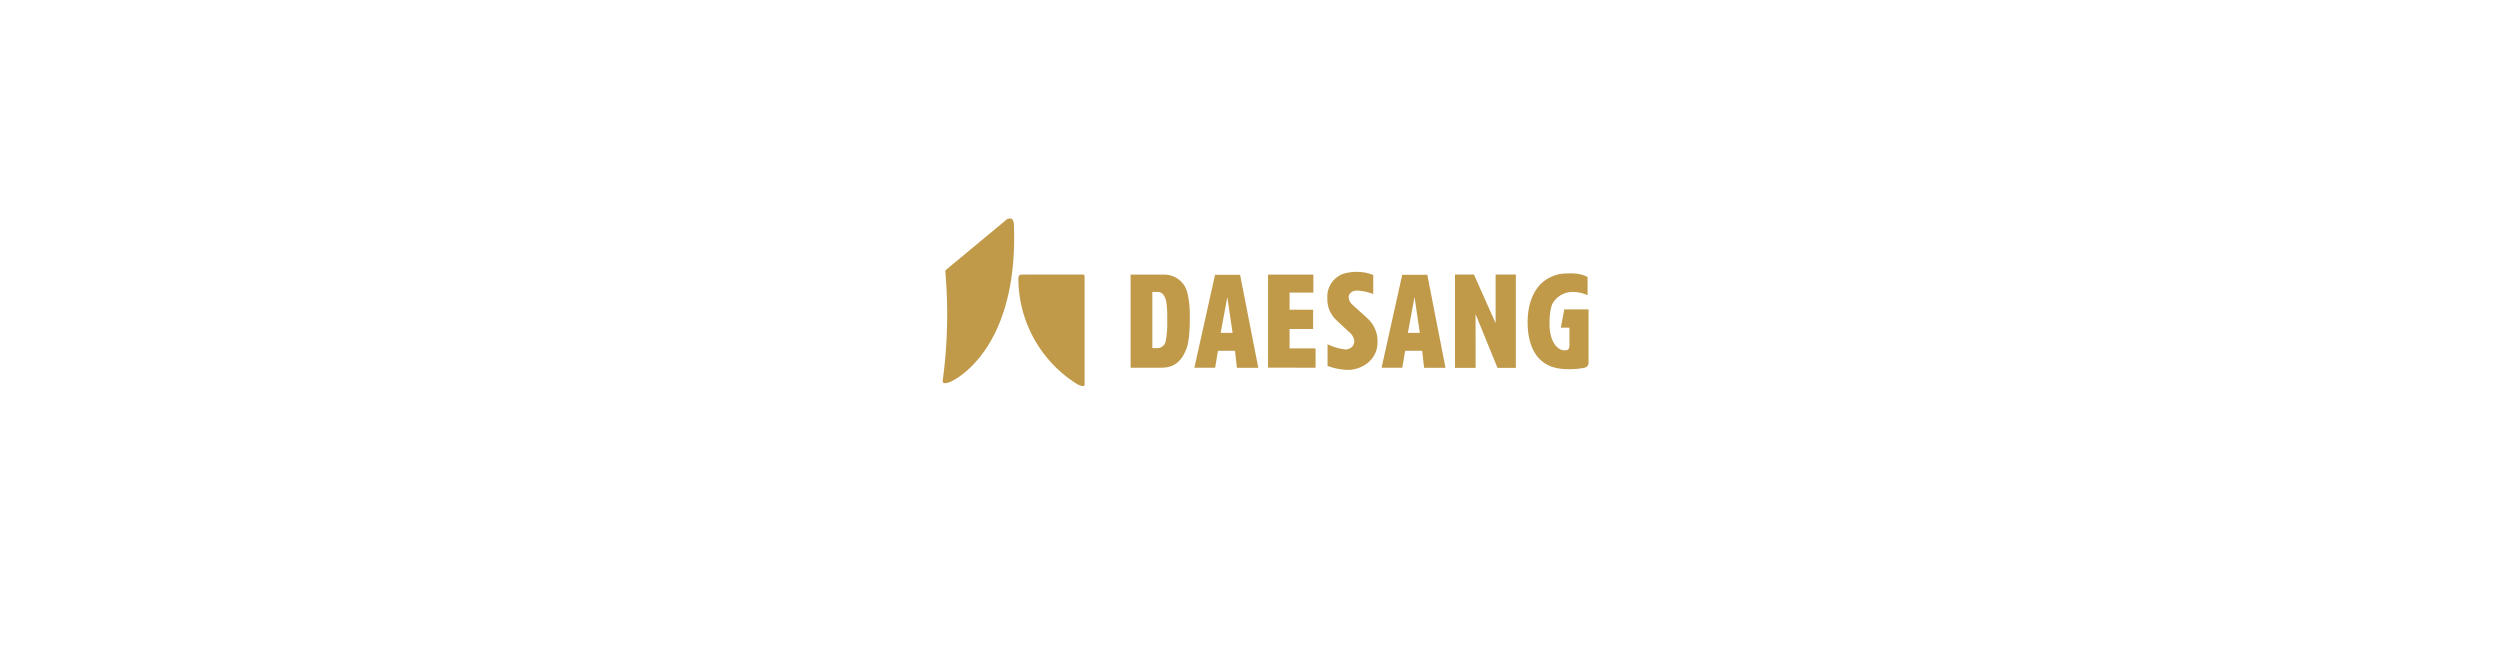 <svg height="649" viewBox="-7.91 -49.144 154.096 146.027" width="2500" xmlns="http://www.w3.org/2000/svg"><path d="m47.162 29.043v-12.5l1.221-.009c1.644 0 1.933 2.32 1.937 2.341a23.988 23.988 0 0 1 .192 3.85 21.878 21.878 0 0 1 -.356 4.973 1.936 1.936 0 0 1 -1.974 1.489c-1.02 0-1.02 0-1.02-.146m-4.887-16.393v20.942h7c3.423-.018 4.742-2.181 5.57-4.292.665-1.7.748-5.1.748-6.591 0-.448-.01-.719-.01-.734s.01-.161.01-.427a20.811 20.811 0 0 0 -.535-4.742 5.318 5.318 0 0 0 -5.093-4.156zm20.26 13.098 1.5-8.057 1.186 8.065zm-1.258-13.062c-.054.2-4.576 20.59-4.657 20.909h4.676c.037-.211.632-3.81.632-3.81h3.838l.425 3.823h4.812c-.057-.308-4.051-20.716-4.1-20.922zm43.382 13.062 1.5-8.057 1.185 8.065zm-1.271-13.062c-.045.2-4.576 20.59-4.642 20.909h4.667c.03-.211.634-3.81.634-3.81h3.831s.41 3.6.428 3.823h4.824c-.07-.308-4.059-20.716-4.1-20.922zm-30.187-.044v20.94l10.689.015v-4.347h-5.85v-4.371h5.3v-4.335l-5.3.01v-3.861h5.356v-4.051zm16.938-.189a5.474 5.474 0 0 0 -3.593 5.585 6.386 6.386 0 0 0 1.965 4.793c.776.739 2.568 2.414 3.111 2.89a2.935 2.935 0 0 1 .978 1.846 1.693 1.693 0 0 1 -.441 1.263 2.058 2.058 0 0 1 -1.633.653 12.541 12.541 0 0 1 -3.936-1.17v4.888a14.658 14.658 0 0 0 4.558.885c3.2 0 6.568-2.269 6.664-5.94a6.84 6.84 0 0 0 -2.007-5.418l-.158-.16a34.328 34.328 0 0 0 -1.48-1.344l-1.991-1.814a2.46 2.46 0 0 1 -.848-1.615 1.338 1.338 0 0 1 .428-1.02l-.046.031c.028-.026.419-.571 1.748-.571a13.489 13.489 0 0 1 3.414.769v-4.26a9.542 9.542 0 0 0 -2.581-.653 10.9 10.9 0 0 0 -4.152.361m34.264.176v10.935s-4.815-10.775-4.88-10.935h-4.259v21.008h4.639l-.01-12.1s4.865 11.932 4.936 12.1h4.124v-21.008zm16.118-.244a8.431 8.431 0 0 0 -5.908 2.31c-1.943 1.942-3.008 5-3.008 8.618 0 5.128 1.765 8.568 5.121 9.941 2.657 1.088 6.637.612 7.776.324a1.126 1.126 0 0 0 .808-1.174v-11.923h-5.459c-.03.206-.721 3.812-.774 4.1h1.94v3.836c0 .439-.07.993-.4 1.154a2.217 2.217 0 0 1 -2.169-.438c-.717-.557-1.92-2.013-1.92-5.5 0-3.364.694-4.488.7-4.488a5.133 5.133 0 0 1 4.649-2.59 7.807 7.807 0 0 1 3.216.734v-4.056c-.219-.173-1.454-.986-4.562-.849m-139.75-.844 13.239-10.986a1.447 1.447 0 0 1 1.413-.5c.374.134.564.826.582 1.292 1.1 28.452-13.659 35.174-14.3 35.432-.734.286-1.322.387-1.581.193-.212-.169-.116-.654-.073-.956a111.233 111.233 0 0 0 .531-23.991.573.573 0 0 1 .188-.487m31.145 1.661v24.2c0 .686-1.161.134-1.576-.05a28.065 28.065 0 0 1 -13.323-23.51c-.011-.319-.057-1.2.694-1.2l13.672-.01c.27 0 .533-.008.533.57" fill="#c09949"/></svg>